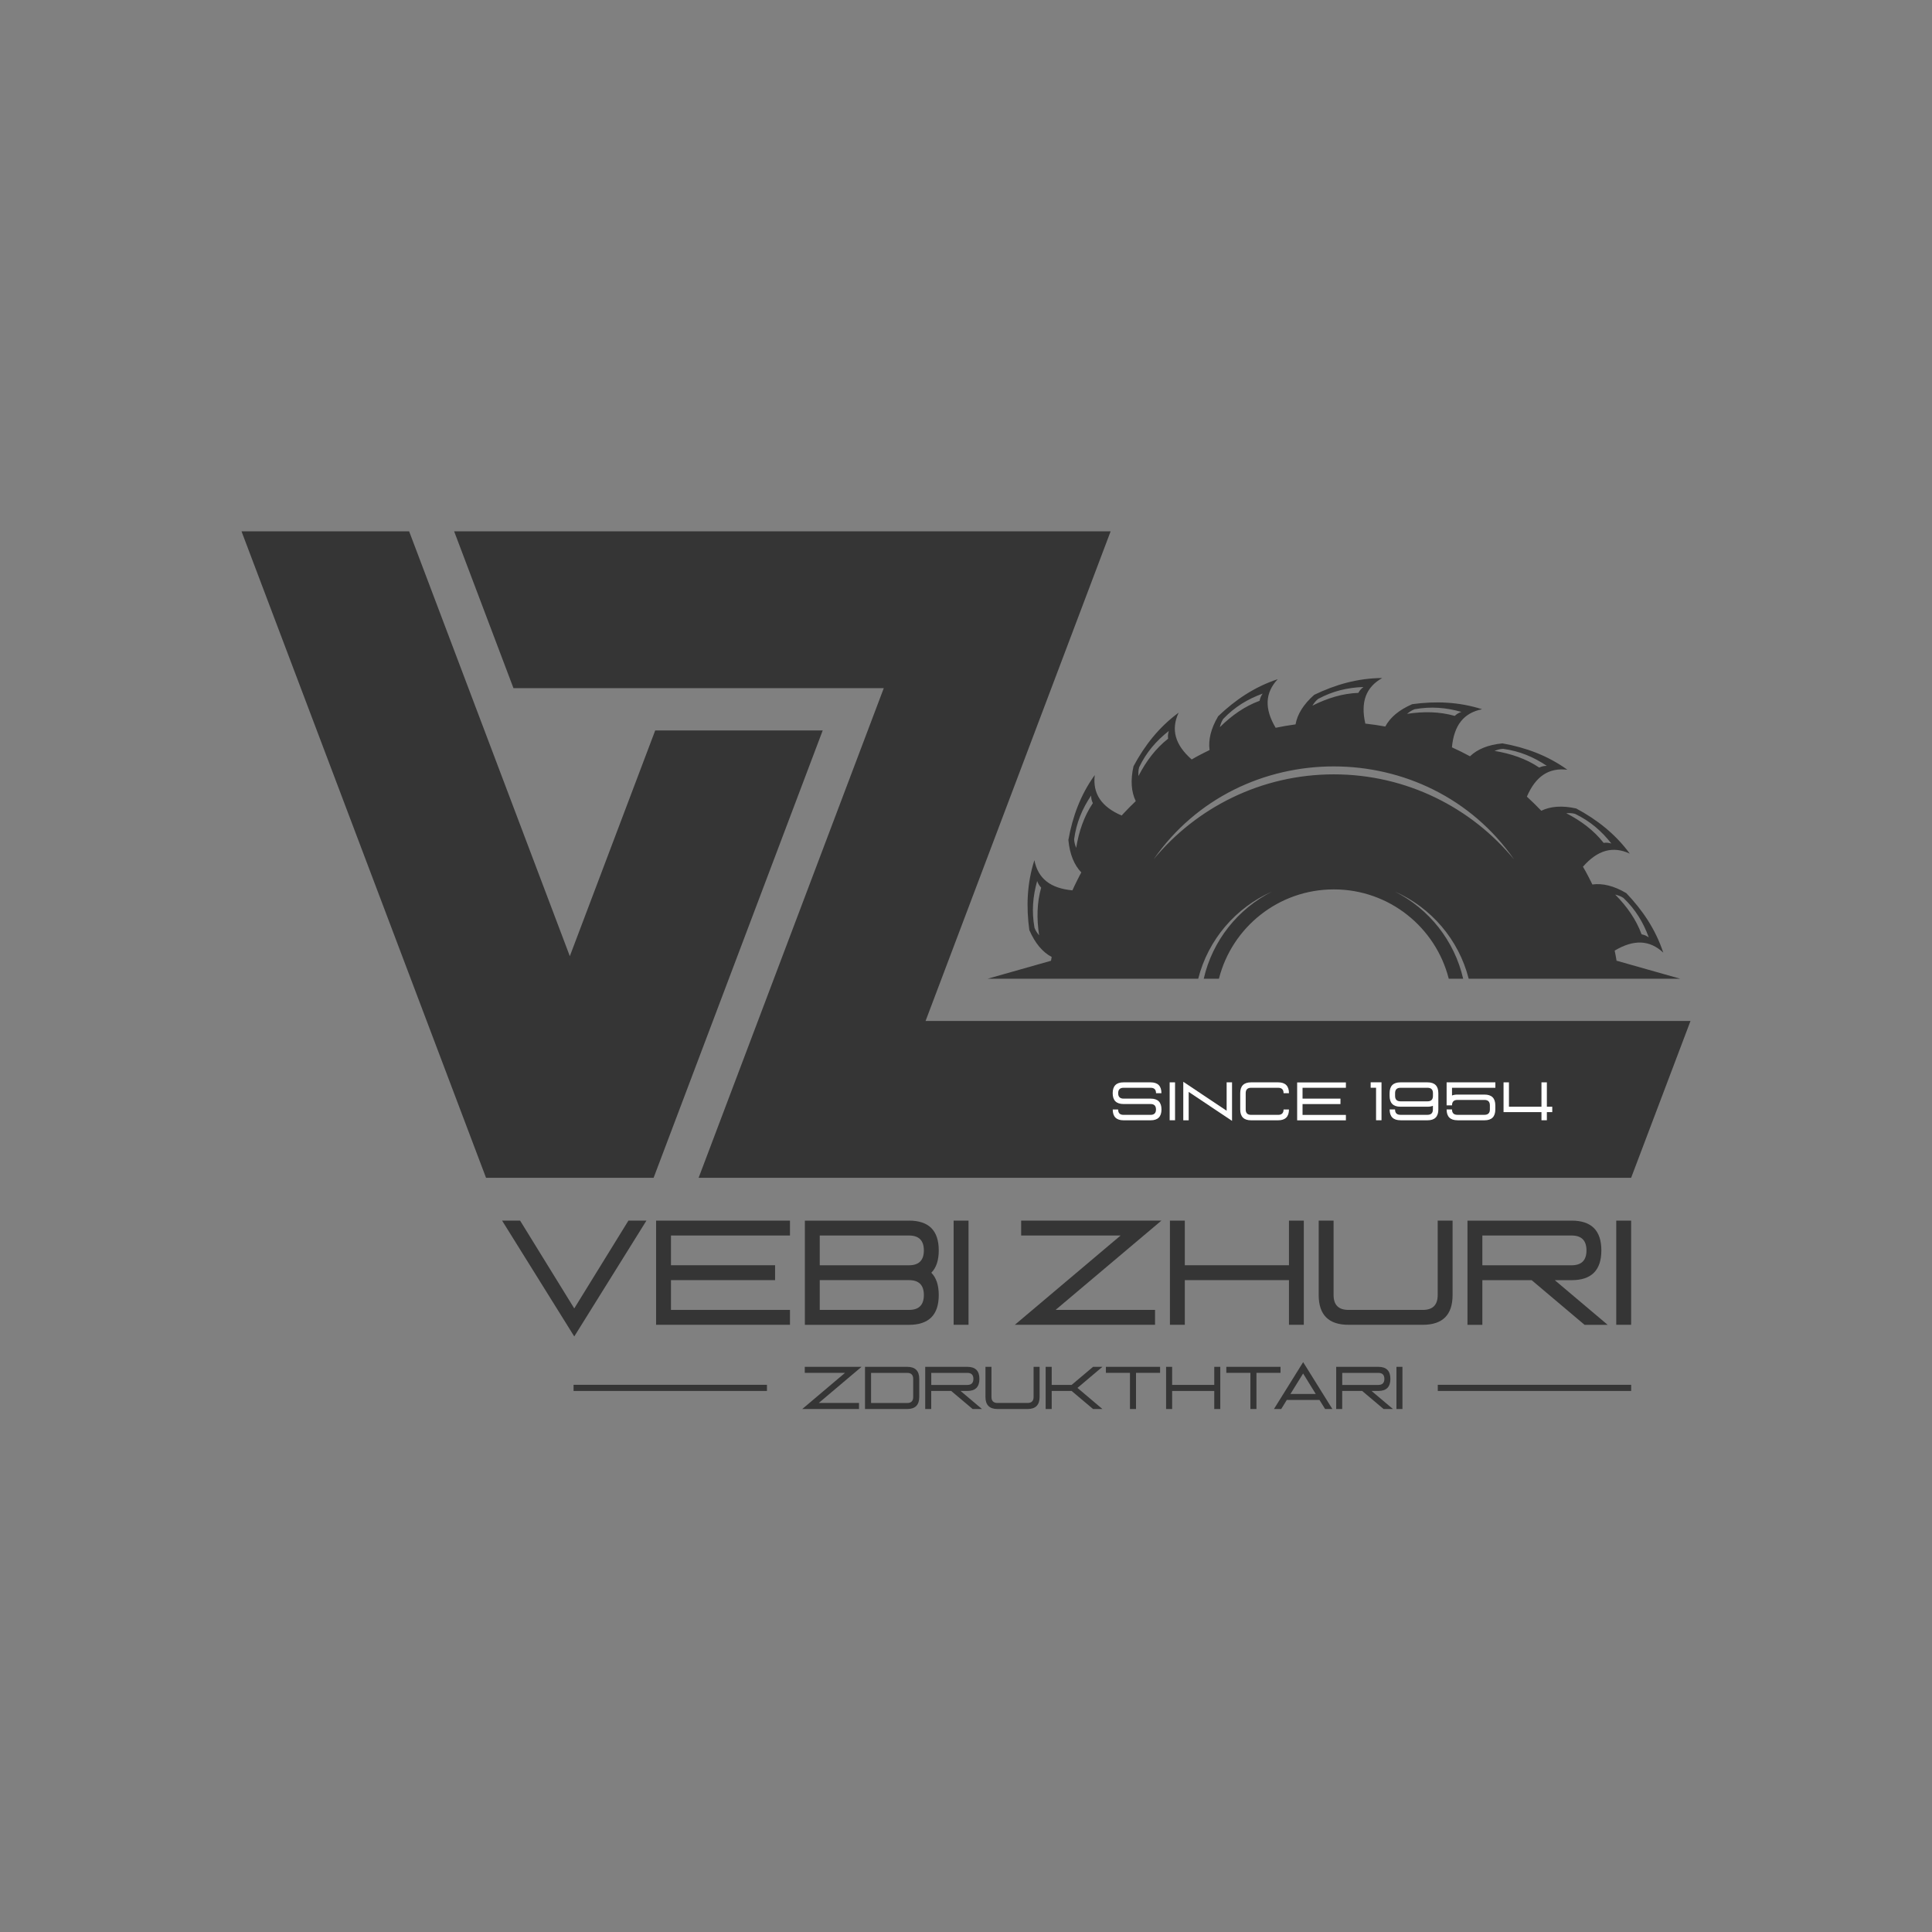 <svg width="200" height="200" viewBox="0 0 200 200" fill="none" xmlns="http://www.w3.org/2000/svg">
<rect x="0" y="0" width="200" height="200" fill="#808080" stroke="none"/>
<path d="M65.053 126.359H66.918L59.447 138.349L51.977 126.359H53.842L59.447 135.448L65.053 126.359Z" fill="#353535"/>
<path d="M81.778 126.359V127.9H69.459V130.978H80.237V132.519H69.459V135.601H81.778V137.142H67.918V126.359H81.778Z" fill="#353535"/>
<path d="M94.102 126.359C96.156 126.359 97.179 127.387 97.179 129.441C97.179 130.469 96.922 131.239 96.409 131.753C96.922 132.266 97.179 133.037 97.179 134.064C97.179 136.119 96.152 137.146 94.102 137.146H83.319V126.364H94.102V126.359ZM95.638 129.441C95.638 128.414 95.125 127.9 94.102 127.9H84.86V130.982H94.102C95.125 130.978 95.638 130.469 95.638 129.441ZM94.102 135.601C95.129 135.601 95.638 135.087 95.638 134.06C95.638 133.032 95.125 132.519 94.102 132.519H84.86V135.601H94.102Z" fill="#353535"/>
<path d="M100.261 126.359H98.72V137.142H100.261V126.359Z" fill="#353535"/>
<path d="M116.005 127.9H105.709V126.359H120.227L109.273 135.601H119.569V137.142H105.056L116.005 127.9Z" fill="#353535"/>
<path d="M122.651 132.519V137.142H121.11V126.359H122.651V130.978H133.434V126.359H134.97V137.142H133.434V132.519H122.651Z" fill="#353535"/>
<path d="M136.511 134.06V126.359H138.052V134.06C138.052 135.087 138.565 135.601 139.593 135.601H147.293C148.321 135.601 148.83 135.087 148.83 134.06V126.359H150.371V134.06C150.371 136.114 149.343 137.142 147.293 137.142H139.593C137.538 137.142 136.511 136.114 136.511 134.06Z" fill="#353535"/>
<path d="M164.231 129.441C164.231 128.414 163.717 127.9 162.695 127.9H153.453V130.982H162.695C163.722 130.978 164.231 130.469 164.231 129.441ZM162.695 126.359C164.749 126.359 165.772 127.387 165.772 129.441C165.772 131.496 164.745 132.523 162.695 132.523H160.951L166.425 137.146H164.033L158.558 132.523H153.453V137.146H151.912V126.364H162.695V126.359Z" fill="#353535"/>
<path d="M168.854 126.359H167.313V137.142H168.854V126.359Z" fill="#353535"/>
<path d="M87.478 142.116H83.31V141.494H89.186L84.757 145.234H88.924V145.861H83.049L87.478 142.116Z" fill="#353535"/>
<path d="M94.534 142.743C94.534 142.328 94.327 142.121 93.913 142.121H90.173V145.239H93.913C94.327 145.239 94.534 145.032 94.534 144.617V142.743ZM93.913 141.494C94.742 141.494 95.161 141.909 95.161 142.743V144.612C95.161 145.442 94.746 145.861 93.913 145.861H89.546V141.494H93.913Z" fill="#353535"/>
<path d="M100.766 142.743C100.766 142.328 100.559 142.121 100.144 142.121H96.404V143.369H100.144C100.559 143.364 100.766 143.157 100.766 142.743ZM100.144 141.494C100.973 141.494 101.388 141.909 101.388 142.743C101.388 143.576 100.973 143.991 100.144 143.991H99.437L101.653 145.861H100.685L98.468 143.991H96.4V145.861H95.778V141.494H100.144Z" fill="#353535"/>
<path d="M102.014 144.612V141.494H102.636V144.612C102.636 145.027 102.843 145.234 103.258 145.234H106.376C106.79 145.234 106.997 145.027 106.997 144.612V141.494H107.619V144.612C107.619 145.442 107.205 145.861 106.376 145.861H103.258C102.428 145.861 102.014 145.442 102.014 144.612Z" fill="#353535"/>
<path d="M108.872 143.991V145.861H108.245V141.494H108.872V143.364H110.935L113.152 141.494H114.121L111.539 143.675L114.121 145.861H113.152L110.935 143.991H108.872Z" fill="#353535"/>
<path d="M120.091 141.494V142.116H117.6V145.861H116.973V142.116H114.482V141.494H120.091Z" fill="#353535"/>
<path d="M121.34 143.991V145.861H120.713V141.494H121.34V143.364H125.701V141.494H126.323V145.861H125.701V143.991H121.34Z" fill="#353535"/>
<path d="M132.559 141.494V142.116H130.067V145.861H129.441V142.116H126.949V141.494H132.559Z" fill="#353535"/>
<path d="M136.592 144.923H133.208L132.631 145.861H131.879L134.902 141.008L137.926 145.861H137.173L136.592 144.923ZM136.205 144.302L134.898 142.184L133.587 144.302H136.205Z" fill="#353535"/>
<path d="M143.31 142.743C143.31 142.328 143.103 142.121 142.688 142.121H138.949V143.369H142.688C143.103 143.364 143.31 143.157 143.31 142.743ZM142.688 141.494C143.518 141.494 143.932 141.909 143.932 142.743C143.932 143.576 143.518 143.991 142.688 143.991H141.981L144.198 145.861H143.229L141.012 143.991H138.944V145.861H138.322V141.494H142.688Z" fill="#353535"/>
<path d="M145.18 141.494H144.559V145.861H145.18V141.494Z" fill="#353535"/>
<path d="M79.394 143.355H59.375V143.991H79.394V143.355Z" fill="#353535"/>
<path d="M168.858 143.355H148.839V143.991H168.858V143.355Z" fill="#353535"/>
<path fill-rule="evenodd" clip-rule="evenodd" d="M168.056 92.953C169.309 94.151 170.107 95.472 170.679 97.035C170.409 96.859 170.273 96.792 169.935 96.72C169.377 95.192 168.426 93.841 167.205 92.606C167.502 92.687 167.759 92.759 168.056 92.953ZM163.05 84.252C164.614 85.004 165.777 86.014 166.808 87.32C166.497 87.239 166.344 87.212 166.006 87.253C165.006 85.973 163.681 84.978 162.14 84.184C162.438 84.166 162.708 84.157 163.05 84.252ZM155.602 77.52C157.319 77.755 158.738 78.354 160.122 79.278C159.797 79.296 159.649 79.318 159.338 79.458C157.99 78.548 156.422 78.016 154.71 77.732C154.994 77.628 155.246 77.534 155.602 77.52ZM146.437 73.42C148.145 73.114 149.682 73.244 151.281 73.695C150.979 73.812 150.844 73.88 150.592 74.109C149.028 73.663 147.375 73.636 145.658 73.898C145.892 73.708 146.104 73.546 146.437 73.42ZM136.452 72.352C137.98 71.532 139.48 71.181 141.143 71.118C140.895 71.32 140.783 71.428 140.616 71.726C138.989 71.784 137.408 72.271 135.858 73.05C136.024 72.798 136.173 72.573 136.452 72.352ZM126.625 74.425C127.824 73.172 129.144 72.375 130.707 71.802C130.532 72.073 130.464 72.208 130.392 72.546C128.865 73.105 127.513 74.055 126.278 75.276C126.359 74.979 126.431 74.718 126.625 74.425ZM117.924 79.426C118.677 77.863 119.686 76.7 120.993 75.668C120.912 75.979 120.885 76.132 120.921 76.47C119.641 77.471 118.645 78.796 117.852 80.337C117.839 80.039 117.83 79.769 117.924 79.426ZM111.193 86.879C111.427 85.162 112.026 83.738 112.95 82.36C112.968 82.684 112.99 82.833 113.13 83.144C112.22 84.491 111.688 86.059 111.404 87.771C111.301 87.487 111.206 87.23 111.193 86.879ZM107.092 96.044C106.786 94.336 106.916 92.8 107.367 91.2C107.484 91.502 107.552 91.637 107.782 91.889C107.336 93.453 107.308 95.107 107.57 96.823C107.381 96.589 107.214 96.377 107.092 96.044ZM119.425 88.956C128.328 76.128 147.825 76.128 156.747 88.983C152.313 83.599 145.595 80.161 138.074 80.161C130.568 80.165 123.858 83.59 119.425 88.956ZM108.795 99.459L102.244 101.316H108.543H108.548H108.552H108.557H110.314H124.039C125.066 97.269 127.918 93.958 131.672 92.299C128.148 94.084 125.512 97.369 124.611 101.316H126.184C127.531 95.999 132.348 92.07 138.079 92.07C143.815 92.07 148.627 96.003 149.974 101.316H151.466C150.56 97.369 147.929 94.084 144.405 92.299C148.159 93.958 151.011 97.274 152.038 101.316H165.862H167.597H167.601H167.606H173.928L167.372 99.459L167.354 99.482L167.345 99.441L167.336 99.396C167.308 99.234 167.277 99.067 167.25 98.905L167.227 98.792C167.2 98.662 167.178 98.531 167.151 98.405C169.124 97.233 170.76 97.292 172.179 98.612C171.382 96.197 170.026 94.206 168.349 92.453C167.065 91.696 165.898 91.416 164.839 91.561L164.79 91.457L164.74 91.358L164.727 91.326C164.637 91.146 164.551 90.97 164.456 90.795L164.402 90.691C164.317 90.524 164.231 90.362 164.141 90.2L164.127 90.173L164.123 90.168L164.046 90.033L164.028 90.006L163.866 89.722C165.38 88.001 166.953 87.55 168.714 88.366C167.209 86.316 165.303 84.838 163.168 83.693C161.712 83.369 160.518 83.463 159.554 83.928C159.076 83.427 158.576 82.941 158.062 82.468C158.968 80.364 160.329 79.449 162.253 79.683C160.189 78.196 157.918 77.381 155.535 76.953C154.052 77.097 152.944 77.552 152.173 78.291C151.561 77.957 150.934 77.651 150.303 77.363C150.515 75.083 151.524 73.794 153.426 73.42C151.002 72.645 148.591 72.568 146.19 72.897C144.82 73.492 143.91 74.267 143.405 75.209C142.716 75.083 142.026 74.984 141.337 74.907C140.832 72.672 141.395 71.135 143.089 70.189C140.544 70.203 138.232 70.874 136.047 71.928C134.929 72.915 134.303 73.938 134.114 74.988C133.42 75.083 132.735 75.195 132.055 75.34C130.883 73.37 130.946 71.735 132.266 70.311C129.851 71.109 127.86 72.465 126.107 74.141C125.35 75.425 125.071 76.588 125.215 77.647L125.201 77.651C125.03 77.732 124.863 77.818 124.692 77.903L124.647 77.926C124.503 77.998 124.354 78.075 124.21 78.151L124.061 78.228C123.94 78.291 123.818 78.358 123.701 78.426L123.503 78.539L123.363 78.62C121.642 77.106 121.196 75.533 122.011 73.776C119.961 75.281 118.483 77.187 117.339 79.323C117.014 80.778 117.109 81.972 117.573 82.932C117.379 83.117 117.185 83.31 116.992 83.5L116.987 83.504C116.892 83.599 116.798 83.698 116.703 83.797L116.645 83.86C116.564 83.946 116.482 84.031 116.397 84.117L116.32 84.198L116.113 84.423C114.009 83.518 113.099 82.157 113.328 80.233C111.841 82.296 111.026 84.567 110.598 86.951C110.737 88.433 111.197 89.542 111.936 90.312L111.909 90.367L111.783 90.596C111.711 90.731 111.643 90.867 111.576 91.002L111.463 91.227C111.391 91.376 111.314 91.529 111.242 91.678L111.161 91.853L111.017 92.169C108.737 91.957 107.453 90.948 107.079 89.046C106.304 91.47 106.227 93.881 106.556 96.283C107.151 97.648 107.926 98.563 108.868 99.063C108.845 99.194 108.822 99.324 108.8 99.455L108.795 99.459Z" fill="#353535"/>
<path fill-rule="evenodd" clip-rule="evenodd" d="M50.314 121.925L25 55H42.352L58.988 98.982L67.828 75.614H85.167L67.662 121.925H50.314Z" fill="#353535"/>
<path fill-rule="evenodd" clip-rule="evenodd" d="M53.153 71.235L47.011 55H114.973L95.814 105.691H175L168.854 121.925H72.321L91.489 71.235H53.153Z" fill="#353535"/>
<path d="M119.109 112.044C119.857 112.044 120.231 112.418 120.231 113.166H119.672C119.672 112.792 119.488 112.607 119.114 112.607H116.311C115.937 112.607 115.752 112.792 115.752 113.166C115.752 113.54 115.937 113.729 116.311 113.729H119.114C119.862 113.729 120.236 114.103 120.236 114.851C120.236 115.599 119.862 115.973 119.114 115.973H116.311C115.563 115.973 115.189 115.599 115.189 114.851H115.748C115.748 115.225 115.933 115.41 116.307 115.41H119.109C119.483 115.41 119.668 115.221 119.668 114.851C119.668 114.477 119.483 114.288 119.109 114.288H116.307C115.559 114.288 115.185 113.914 115.185 113.166C115.185 112.418 115.559 112.044 116.307 112.044H119.109Z" fill="white"/>
<path d="M121.641 115.969H121.083V112.044H121.641V115.969Z" fill="white"/>
<path d="M123.052 113.035V115.973H122.493V111.986L126.981 114.982V112.044H127.54V116.032L123.052 113.035Z" fill="white"/>
<path d="M132.311 112.044C133.059 112.044 133.433 112.418 133.433 113.166H132.875C132.875 112.792 132.69 112.607 132.316 112.607H129.513C129.139 112.607 128.954 112.792 128.954 113.166V114.851C128.954 115.225 129.139 115.41 129.513 115.41H132.316C132.69 115.41 132.875 115.221 132.875 114.851H133.433C133.433 115.599 133.059 115.973 132.311 115.973H129.509C128.761 115.973 128.387 115.599 128.387 114.851V113.166C128.387 112.418 128.761 112.044 129.509 112.044H132.311Z" fill="white"/>
<path d="M139.327 112.044V112.607H134.839V113.729H138.764V114.293H134.839V115.415H139.327V115.978H134.281V112.053H139.327V112.044Z" fill="white"/>
<path d="M143.008 115.969H142.449V112.603H141.891V112.04H143.013V115.969H143.008Z" fill="white"/>
<path d="M144.977 115.969C144.229 115.969 143.855 115.595 143.855 114.847H144.414C144.414 115.221 144.599 115.406 144.973 115.406H147.775C148.149 115.406 148.334 115.216 148.334 114.847V114.473C148.181 114.536 147.992 114.567 147.775 114.567H144.973C144.225 114.567 143.851 114.193 143.851 113.445V113.166C143.851 112.418 144.225 112.044 144.973 112.044H147.775C148.523 112.044 148.897 112.418 148.897 113.166V114.851C148.897 115.599 148.523 115.973 147.775 115.973H144.977V115.969ZM144.977 112.607C144.603 112.607 144.419 112.792 144.419 113.166V113.445C144.419 113.819 144.603 114.009 144.977 114.009H147.78C148.154 114.009 148.339 113.819 148.339 113.445V113.166C148.339 112.792 148.154 112.607 147.78 112.607H144.977Z" fill="white"/>
<path d="M150.875 115.969C150.127 115.969 149.753 115.595 149.753 114.847H150.312C150.312 115.221 150.497 115.406 150.871 115.406H153.674C154.048 115.406 154.232 115.216 154.232 114.847V114.428C154.232 114.054 154.048 113.864 153.674 113.864H150.871C150.497 113.864 150.312 114.054 150.312 114.428H149.753V112.044H154.8V112.607H150.312V113.405C150.465 113.342 150.655 113.31 150.871 113.31H153.674C154.422 113.31 154.795 113.684 154.795 114.432V114.851C154.795 115.599 154.422 115.973 153.674 115.973H150.875V115.969Z" fill="white"/>
<path d="M155.647 112.044H156.206V114.567H159.572V112.044H160.131V114.567H160.689V115.126H160.131V115.969H159.572V115.126H155.647V112.044Z" fill="white"/>
</svg>
